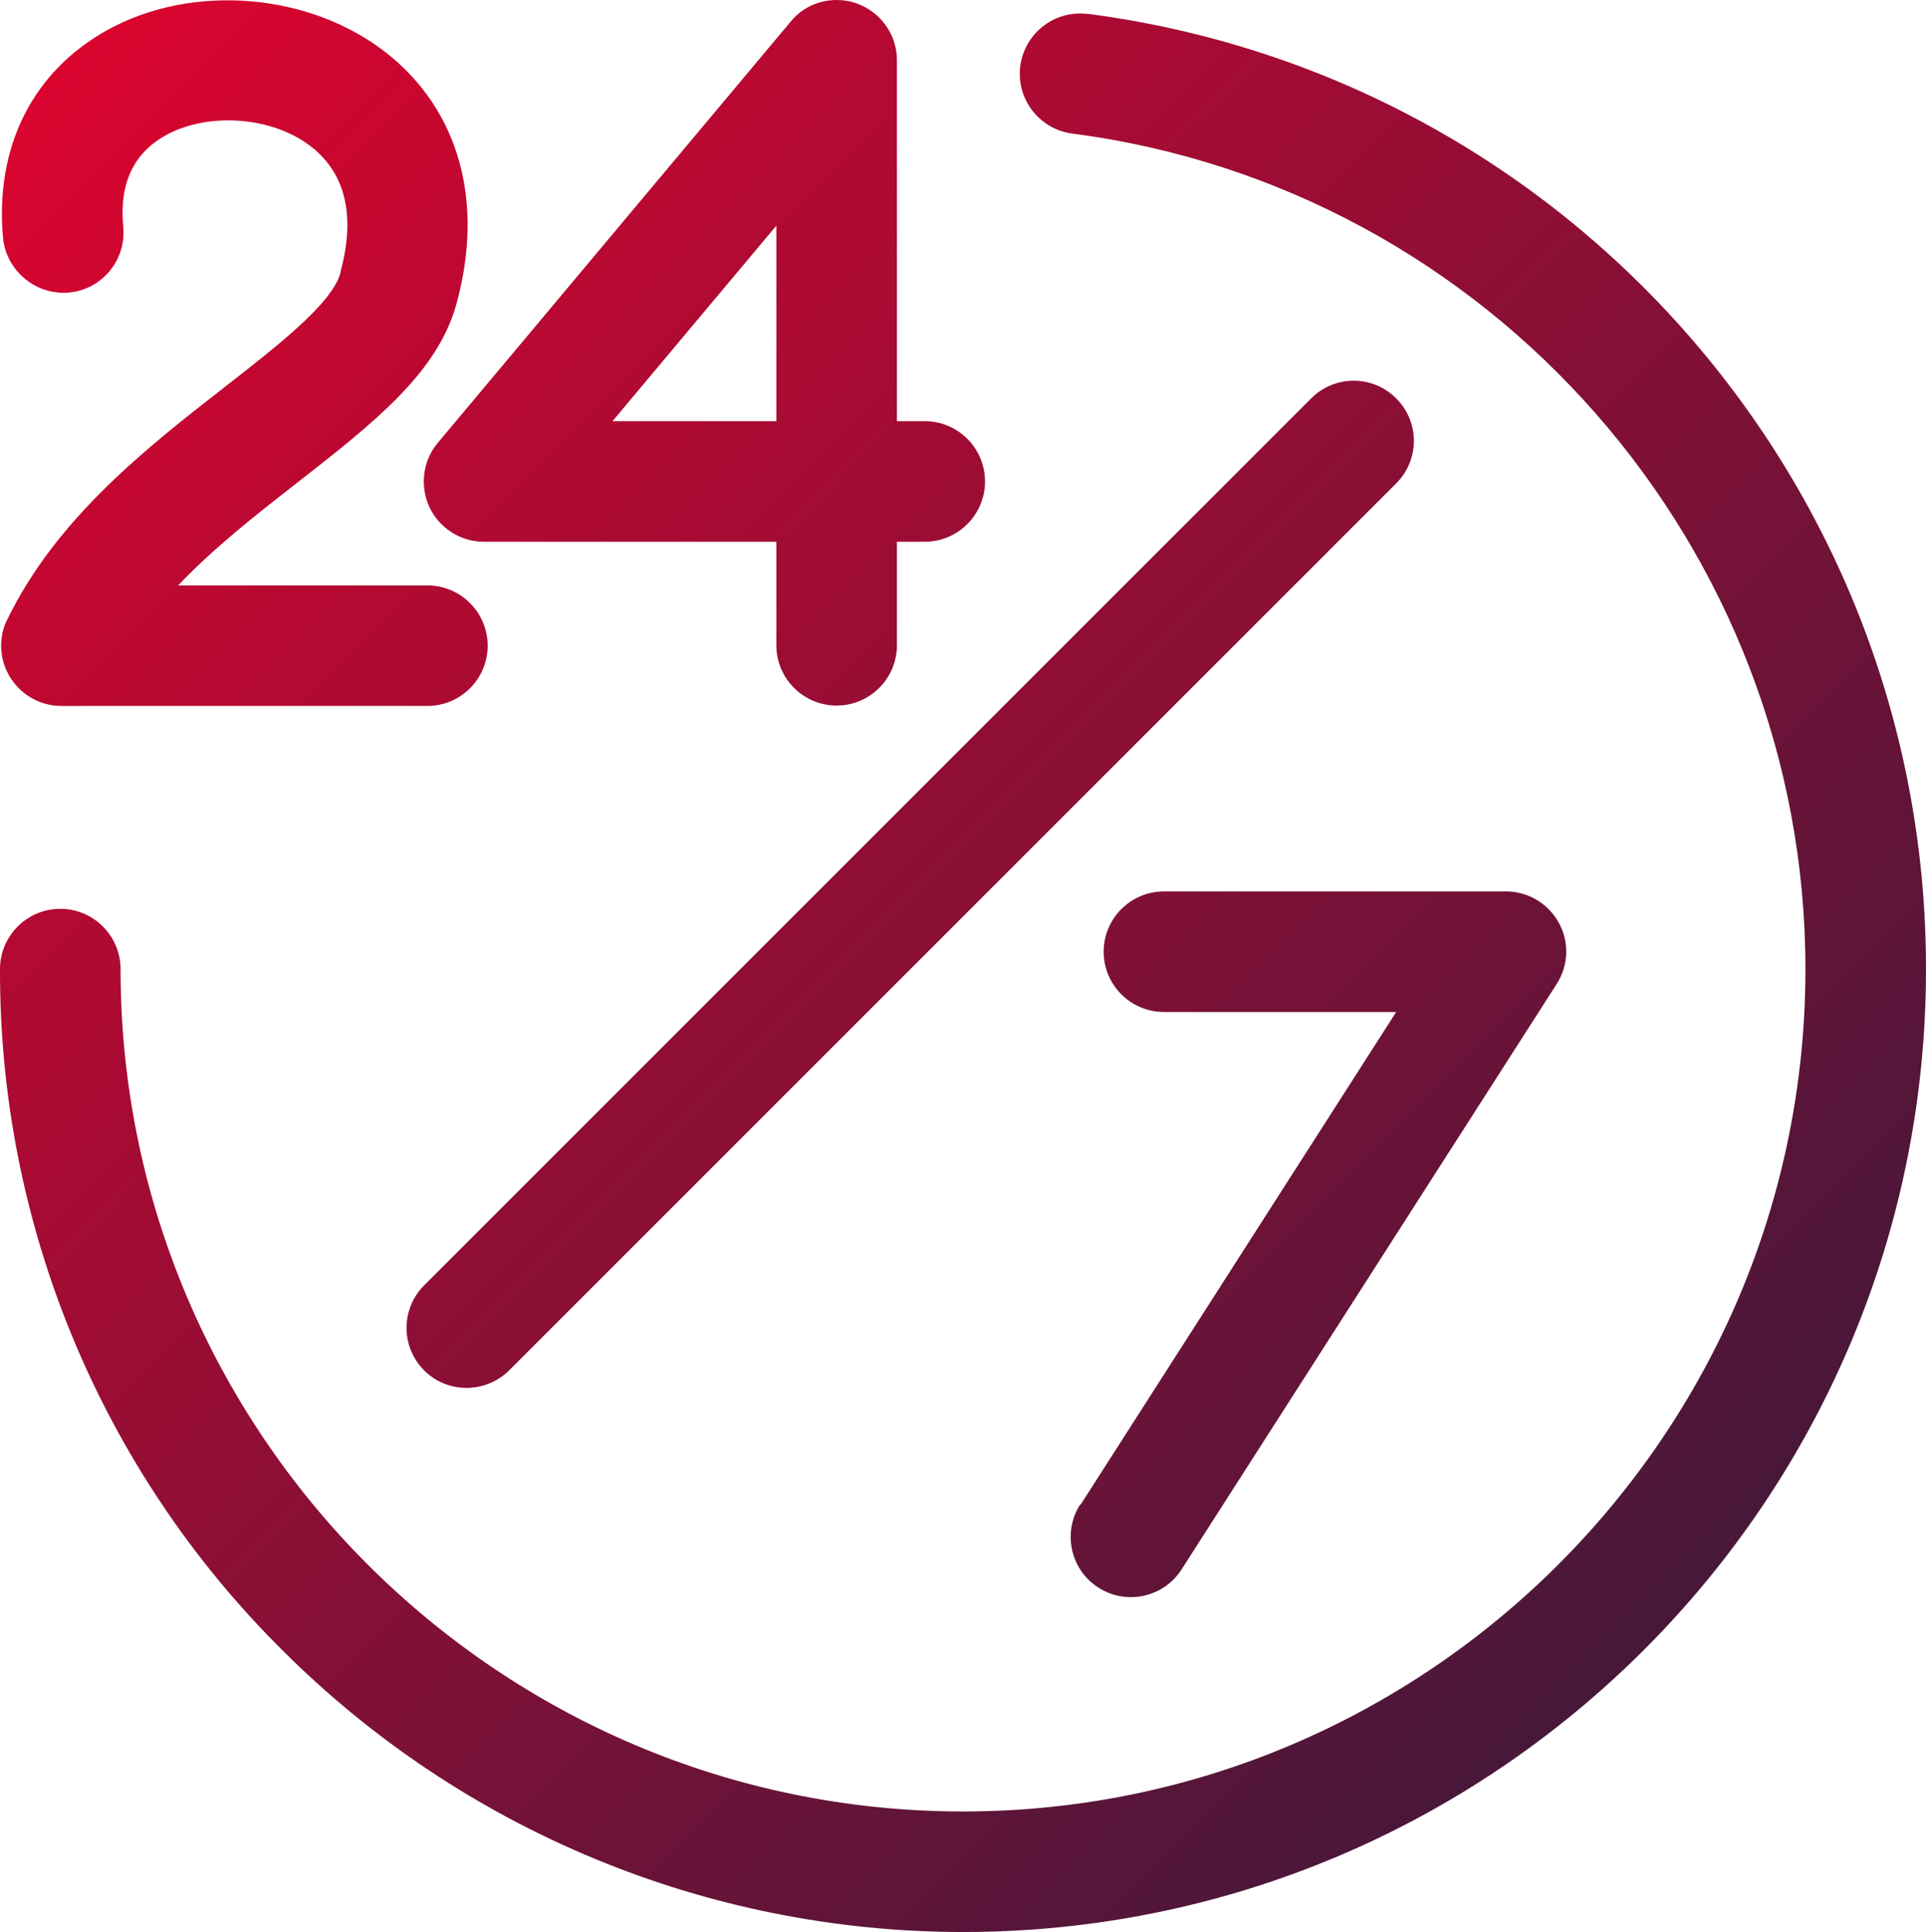 <?xml version="1.0" encoding="UTF-8"?>
<svg xmlns="http://www.w3.org/2000/svg" xmlns:xlink="http://www.w3.org/1999/xlink" id="Layer_2" width="49.84" height="50" viewBox="0 0 49.84 50">
  <defs>
    <style>.cls-1{fill:url(#Degradado_sin_nombre_5);stroke-width:0px;}</style>
    <linearGradient id="Degradado_sin_nombre_5" x1="-1.16" y1="-1" x2="62.18" y2="62.35" gradientUnits="userSpaceOnUse">
      <stop offset="0" stop-color="#e4032e"></stop>
      <stop offset="1" stop-color="#002140"></stop>
    </linearGradient>
  </defs>
  <g id="Capa_1">
    <path class="cls-1" d="M11.11,13.12c.26.55.81.9,1.41.9h7.57v2.68c0,.86.7,1.56,1.56,1.56s1.56-.7,1.56-1.56v-2.68h.72c.86,0,1.56-.7,1.56-1.56s-.7-1.56-1.56-1.56h-.72V1.56C23.21.7,22.51,0,21.65,0c-.46,0-.9.2-1.19.56l-9.13,10.9c-.39.46-.47,1.11-.22,1.66h0ZM20.09,5.84v5.06h-4.24l4.24-5.06ZM27.97,38.93l8.16-12.74h-6.01c-.86,0-1.56-.7-1.56-1.56s.7-1.56,1.56-1.56h8.85c.86,0,1.56.7,1.56,1.56,0,.3-.09.59-.25.84l-9.7,15.14c-.46.73-1.43.94-2.15.48-.73-.46-.94-1.43-.48-2.15,0,0,0,0,0,0h0ZM36.13,10.31c.61.61.61,1.59,0,2.2l-22.96,22.96c-.61.6-1.6.6-2.2-.01-.6-.61-.6-1.58,0-2.19l22.96-22.96c.61-.61,1.59-.61,2.2,0,0,0,0,0,0,0h0ZM8.81,7.04c.39-1.44.14-2.53-.74-3.23-.99-.79-2.65-.92-3.76-.32-.85.46-1.23,1.26-1.12,2.38.08.86-.55,1.62-1.4,1.7S.17,7.02.08,6.17C-.14,3.8.85,1.83,2.81.76c2.2-1.2,5.22-.94,7.19.61,1.88,1.48,2.54,3.85,1.81,6.5-.49,1.79-2.16,3.09-4.09,4.6-1.04.81-2.17,1.69-3.11,2.68h6.45c.86,0,1.56.7,1.56,1.56s-.7,1.56-1.56,1.56H1.59c-.86,0-1.56-.7-1.56-1.56,0-.24.05-.47.16-.68,1.27-2.61,3.58-4.42,5.62-6.01,1.37-1.07,2.79-2.17,3-2.96ZM49.84,25.08c0,13.76-11.16,24.92-24.92,24.92-6.61,0-12.95-2.63-17.62-7.3C2.61,38.04-.02,31.69,0,25.08c0-.86.7-1.56,1.56-1.56s1.56.7,1.56,1.56c0,12.02,9.78,21.8,21.8,21.8s21.8-9.78,21.8-21.8c0-10.92-8.15-20.21-18.95-21.62-.85-.1-1.47-.87-1.37-1.73.1-.85.87-1.47,1.73-1.37.01,0,.03,0,.04,0,12.4,1.63,21.67,12.2,21.67,24.71Z"></path>
  </g>
</svg>
